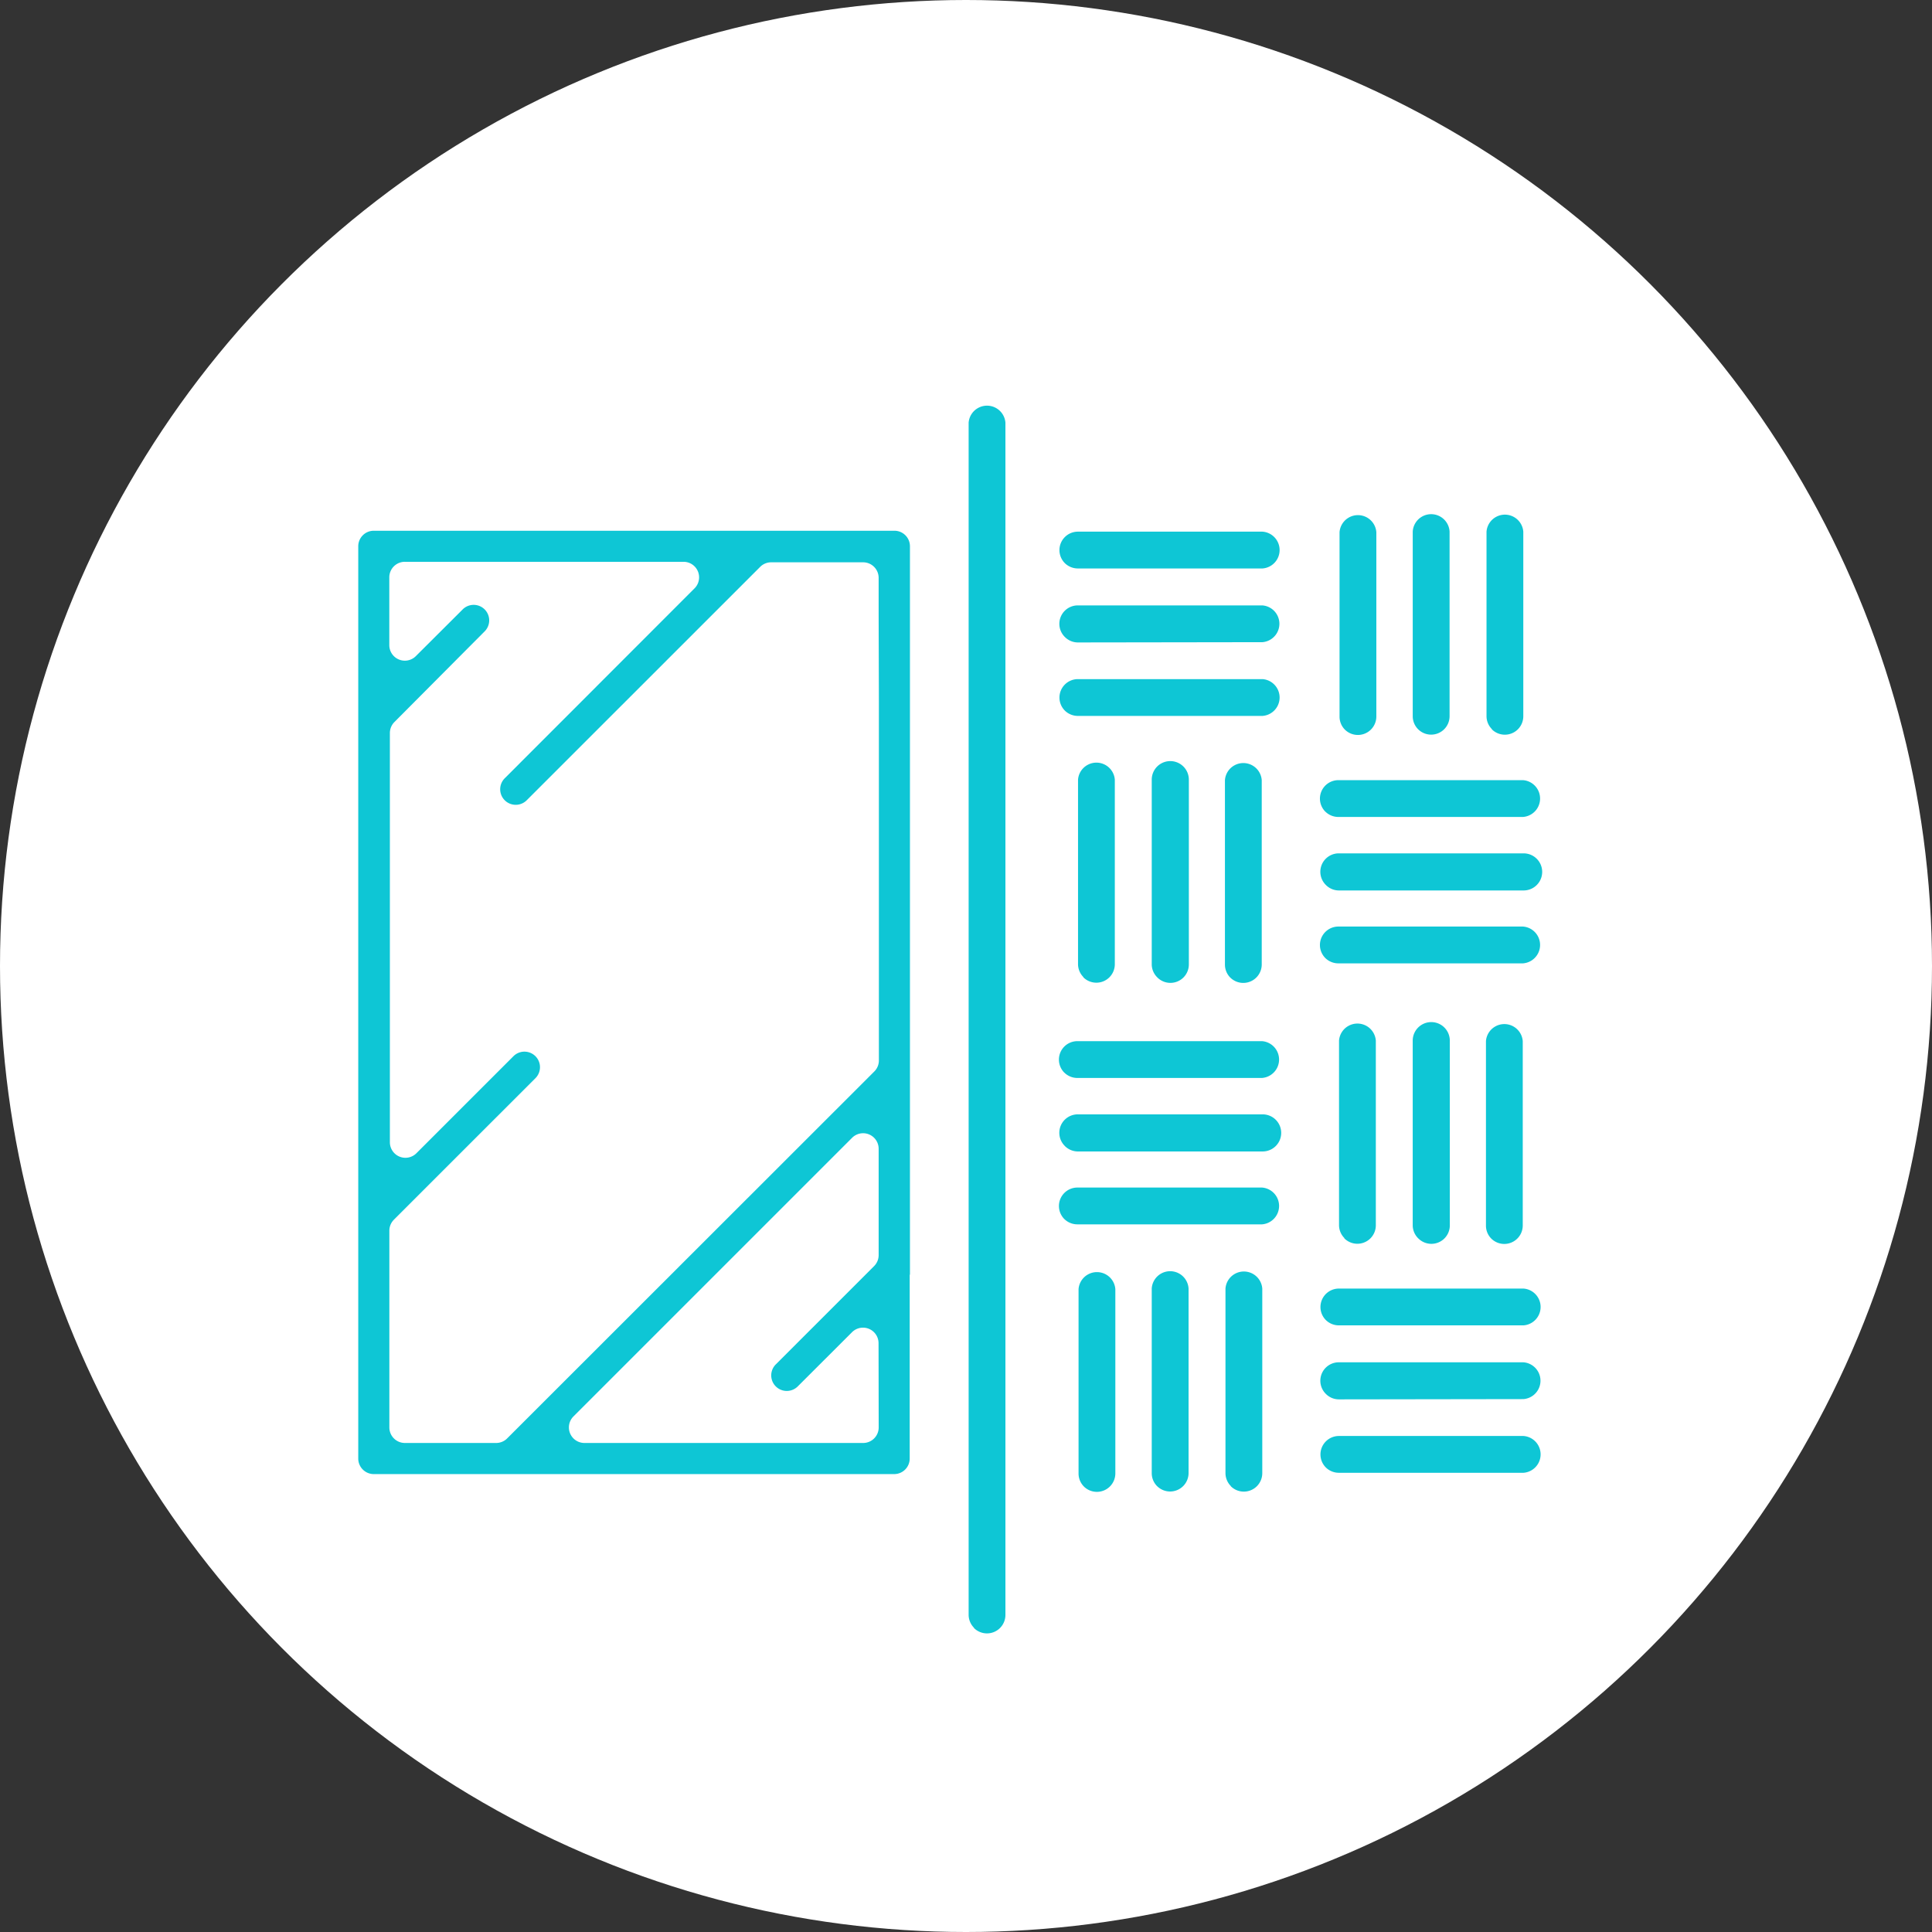 <svg xmlns="http://www.w3.org/2000/svg" xmlns:xlink="http://www.w3.org/1999/xlink" width="151" height="151" viewBox="0 0 151 151">
  <rect x="0" y="0" width="151" height="151" fill="#333333" stroke="none"/>
  <defs>
    <clipPath id="clip-path">
      <rect id="Rectangle_287" data-name="Rectangle 287" width="92.533" height="95.962" fill="none"/>
    </clipPath>
  </defs>
  <g id="chooseStyle" transform="translate(-1316 -2707)">
    <circle id="Ellipse_71" data-name="Ellipse 71" cx="75.5" cy="75.5" r="75.5" transform="translate(1316 2707)" fill="#fff"/>
    <g id="Group_560" data-name="Group 560" transform="translate(1344 2738.699)">
      <g id="Group_559" data-name="Group 559" transform="translate(0 0)" clip-path="url(#clip-path)">
        <path id="Path_637" data-name="Path 637" d="M43.119,69.312h0V12.393A1.214,1.214,0,0,0,41.9,11.178H1.215A1.214,1.214,0,0,0,0,12.393v71.3a1.214,1.214,0,0,0,1.215,1.215H41.888A1.214,1.214,0,0,0,43.1,83.694V69.336ZM2.786,65.024,13.863,53.95a1.215,1.215,0,0,0-1.718-1.718l-7.6,7.6a1.215,1.215,0,0,1-2.073-.858V26.992a1.217,1.217,0,0,1,.35-.858l7.04-7.074a1.214,1.214,0,1,0-1.718-1.715L4.5,20.979a1.215,1.215,0,0,1-2.073-.858v-5.3a1.214,1.214,0,0,1,1.215-1.215H25.426a1.215,1.215,0,0,1,.859,2.073L11.464,30.51a1.215,1.215,0,1,0,1.718,1.718L31.415,14a1.214,1.214,0,0,1,.858-.355h7.184a1.215,1.215,0,0,1,1.215,1.212v2.812c0,.322.02,6.516.019,6.84V52.58a1.214,1.214,0,0,1-.355.858l-28.7,28.683a1.214,1.214,0,0,1-.858.355H3.646a1.215,1.215,0,0,1-1.215-1.214V65.885a1.218,1.218,0,0,1,.355-.859ZM39.452,82.476H17.677a1.215,1.215,0,0,1-.858-2.073L38.6,58.622a1.215,1.215,0,0,1,2.073.858v8.313a1.214,1.214,0,0,1-.355.858l-7.7,7.7a1.215,1.215,0,0,0,1.718,1.718l4.257-4.252a1.215,1.215,0,0,1,2.072.858l.011,6.586a1.214,1.214,0,0,1-1.214,1.215h0Z" transform="translate(0 -1.396)" fill="#0ec6d5"/>
        <path id="Path_638" data-name="Path 638" d="M63.057,13.73a1.442,1.442,0,0,1,1.02-2.469H78.5a1.442,1.442,0,0,1,0,2.876H64.076a1.45,1.45,0,0,1-1.02-.408" transform="translate(-7.824 -1.407)" fill="#0ec6d5"/>
        <path id="Path_639" data-name="Path 639" d="M63.047,20.314a1.441,1.441,0,0,1,1.019-2.467H78.488a1.442,1.442,0,0,1,0,2.875l-14.422.021a1.433,1.433,0,0,1-1.019-.429" transform="translate(-7.822 -2.23)" fill="#0ec6d5"/>
        <path id="Path_640" data-name="Path 640" d="M63.058,26.9a1.442,1.442,0,0,1,1.02-2.469H78.5a1.442,1.442,0,0,1,0,2.876H64.077a1.45,1.45,0,0,1-1.02-.408" transform="translate(-7.824 -3.052)" fill="#0ec6d5"/>
        <path id="Path_641" data-name="Path 641" d="M64.715,48.657a1.437,1.437,0,0,1-.428-1.019l0-14.42a1.442,1.442,0,0,1,2.875,0V47.639a1.442,1.442,0,0,1-2.469,1.02Z" transform="translate(-8.031 -3.983)" fill="#0ec6d5"/>
        <path id="Path_642" data-name="Path 642" d="M71.3,48.653a1.435,1.435,0,0,1-.43-1.019l0-14.42a1.448,1.448,0,0,1,2.9-.021V47.636A1.441,1.441,0,0,1,71.3,48.655" transform="translate(-8.853 -3.967)" fill="#0ec6d5"/>
        <path id="Path_643" data-name="Path 643" d="M77.836,48.706a1.437,1.437,0,0,1-.428-1.019l0-14.424a1.442,1.442,0,0,1,2.876,0V47.687a1.443,1.443,0,0,1-2.447,1.019" transform="translate(-9.67 -3.989)" fill="#0ec6d5"/>
        <path id="Path_644" data-name="Path 644" d="M86.322,49a1.442,1.442,0,0,1,1.02-2.469h14.422a1.442,1.442,0,0,1,0,2.876H87.341A1.45,1.45,0,0,1,86.321,49" transform="translate(-10.73 -5.813)" fill="#0ec6d5"/>
        <path id="Path_645" data-name="Path 645" d="M86.358,42.46a1.441,1.441,0,0,1,1.019-2.467h14.441a1.448,1.448,0,1,1,0,2.9H87.4a1.434,1.434,0,0,1-1.04-.43" transform="translate(-10.735 -4.996)" fill="#0ec6d5"/>
        <path id="Path_646" data-name="Path 646" d="M86.322,35.924a1.442,1.442,0,0,1,1.02-2.469h14.422a1.442,1.442,0,0,1,0,2.876l-14.419,0a1.441,1.441,0,0,1-1.02-.408" transform="translate(-10.73 -4.179)" fill="#0ec6d5"/>
        <path id="Path_647" data-name="Path 647" d="M101.2,26.513a1.435,1.435,0,0,1-.43-1.019V11.07a1.442,1.442,0,0,1,2.875,0l0,14.42a1.442,1.442,0,0,1-2.469,1.02Z" transform="translate(-12.588 -1.217)" fill="#0ec6d5"/>
        <path id="Path_648" data-name="Path 648" d="M94.611,26.52a1.435,1.435,0,0,1-.43-1.019V11.058a1.442,1.442,0,0,1,2.879,0l0,14.42A1.441,1.441,0,0,1,94.591,26.5Z" transform="translate(-11.765 -1.213)" fill="#0ec6d5"/>
        <path id="Path_649" data-name="Path 649" d="M88.072,26.558a1.437,1.437,0,0,1-.428-1.019l0-14.42a1.442,1.442,0,0,1,2.876,0V25.54a1.443,1.443,0,0,1-2.447,1.019" transform="translate(-10.949 -1.222)" fill="#0ec6d5"/>
        <path id="Path_650" data-name="Path 650" d="M63.01,59.235a1.442,1.442,0,0,1,1.02-2.469H78.452a1.442,1.442,0,0,1,0,2.876l-14.419,0a1.441,1.441,0,0,1-1.02-.408" transform="translate(-7.818 -7.091)" fill="#0ec6d5"/>
        <path id="Path_651" data-name="Path 651" d="M63.045,65.773a1.442,1.442,0,0,1,1.02-2.469H78.507a1.449,1.449,0,0,1,0,2.9H64.085a1.439,1.439,0,0,1-1.04-.428" transform="translate(-7.822 -7.908)" fill="#0ec6d5"/>
        <path id="Path_652" data-name="Path 652" d="M63.011,72.311a1.442,1.442,0,0,1,1.02-2.469H78.453a1.442,1.442,0,0,1,0,2.876H64.03a1.449,1.449,0,0,1-1.019-.409" transform="translate(-7.818 -8.725)" fill="#0ec6d5"/>
        <path id="Path_653" data-name="Path 653" d="M64.761,94.161a1.437,1.437,0,0,1-.428-1.019l0-14.42a1.442,1.442,0,0,1,2.875,0V93.143a1.443,1.443,0,0,1-2.447,1.019" transform="translate(-8.036 -9.668)" fill="#0ec6d5"/>
        <path id="Path_654" data-name="Path 654" d="M71.3,94.124A1.437,1.437,0,0,1,70.87,93.1V78.662a1.442,1.442,0,0,1,2.878,0l0,14.42a1.442,1.442,0,0,1-2.468,1.02Z" transform="translate(-8.853 -9.658)" fill="#0ec6d5"/>
        <path id="Path_655" data-name="Path 655" d="M77.884,94.118a1.437,1.437,0,0,1-.428-1.019l0-14.424a1.442,1.442,0,0,1,2.876,0l0,14.42a1.442,1.442,0,0,1-2.468,1.02Z" transform="translate(-9.676 -9.662)" fill="#0ec6d5"/>
        <path id="Path_656" data-name="Path 656" d="M86.369,94.5a1.442,1.442,0,0,1,1.02-2.469h14.422a1.442,1.442,0,0,1,0,2.876H87.388a1.45,1.45,0,0,1-1.02-.408" transform="translate(-10.736 -11.497)" fill="#0ec6d5"/>
        <path id="Path_657" data-name="Path 657" d="M86.358,87.917a1.441,1.441,0,0,1,1.019-2.467H101.8a1.442,1.442,0,0,1,0,2.876l-14.422.021a1.432,1.432,0,0,1-1.019-.429" transform="translate(-10.735 -10.675)" fill="#0ec6d5"/>
        <path id="Path_658" data-name="Path 658" d="M86.369,81.333a1.442,1.442,0,0,1,1.02-2.469h14.422a1.442,1.442,0,0,1,0,2.876H87.388a1.45,1.45,0,0,1-1.02-.408" transform="translate(-10.736 -9.852)" fill="#0ec6d5"/>
        <path id="Path_659" data-name="Path 659" d="M101.148,72.018A1.437,1.437,0,0,1,100.72,71l0-14.424a1.442,1.442,0,0,1,2.876,0V71a1.443,1.443,0,0,1-2.447,1.019" transform="translate(-12.582 -6.901)" fill="#0ec6d5"/>
        <path id="Path_660" data-name="Path 660" d="M94.609,71.964a1.435,1.435,0,0,1-.43-1.019l0-14.42a1.448,1.448,0,0,1,2.9-.021V70.947a1.441,1.441,0,0,1-2.467,1.019" transform="translate(-11.765 -6.879)" fill="#0ec6d5"/>
        <path id="Path_661" data-name="Path 661" d="M88.026,71.968a1.437,1.437,0,0,1-.428-1.019l0-14.42a1.442,1.442,0,0,1,2.876,0V70.95A1.442,1.442,0,0,1,88,71.97Z" transform="translate(-10.943 -6.895)" fill="#0ec6d5"/>
        <path id="Path_662" data-name="Path 662" d="M54.944,95.531a1.437,1.437,0,0,1-.428-1.019l0-93.177a1.442,1.442,0,0,1,2.875,0V94.513a1.442,1.442,0,0,1-2.469,1.02Z" transform="translate(-6.81 0)" fill="#0ec6d5"/>
      </g>
    </g>
  </g>
</svg>
